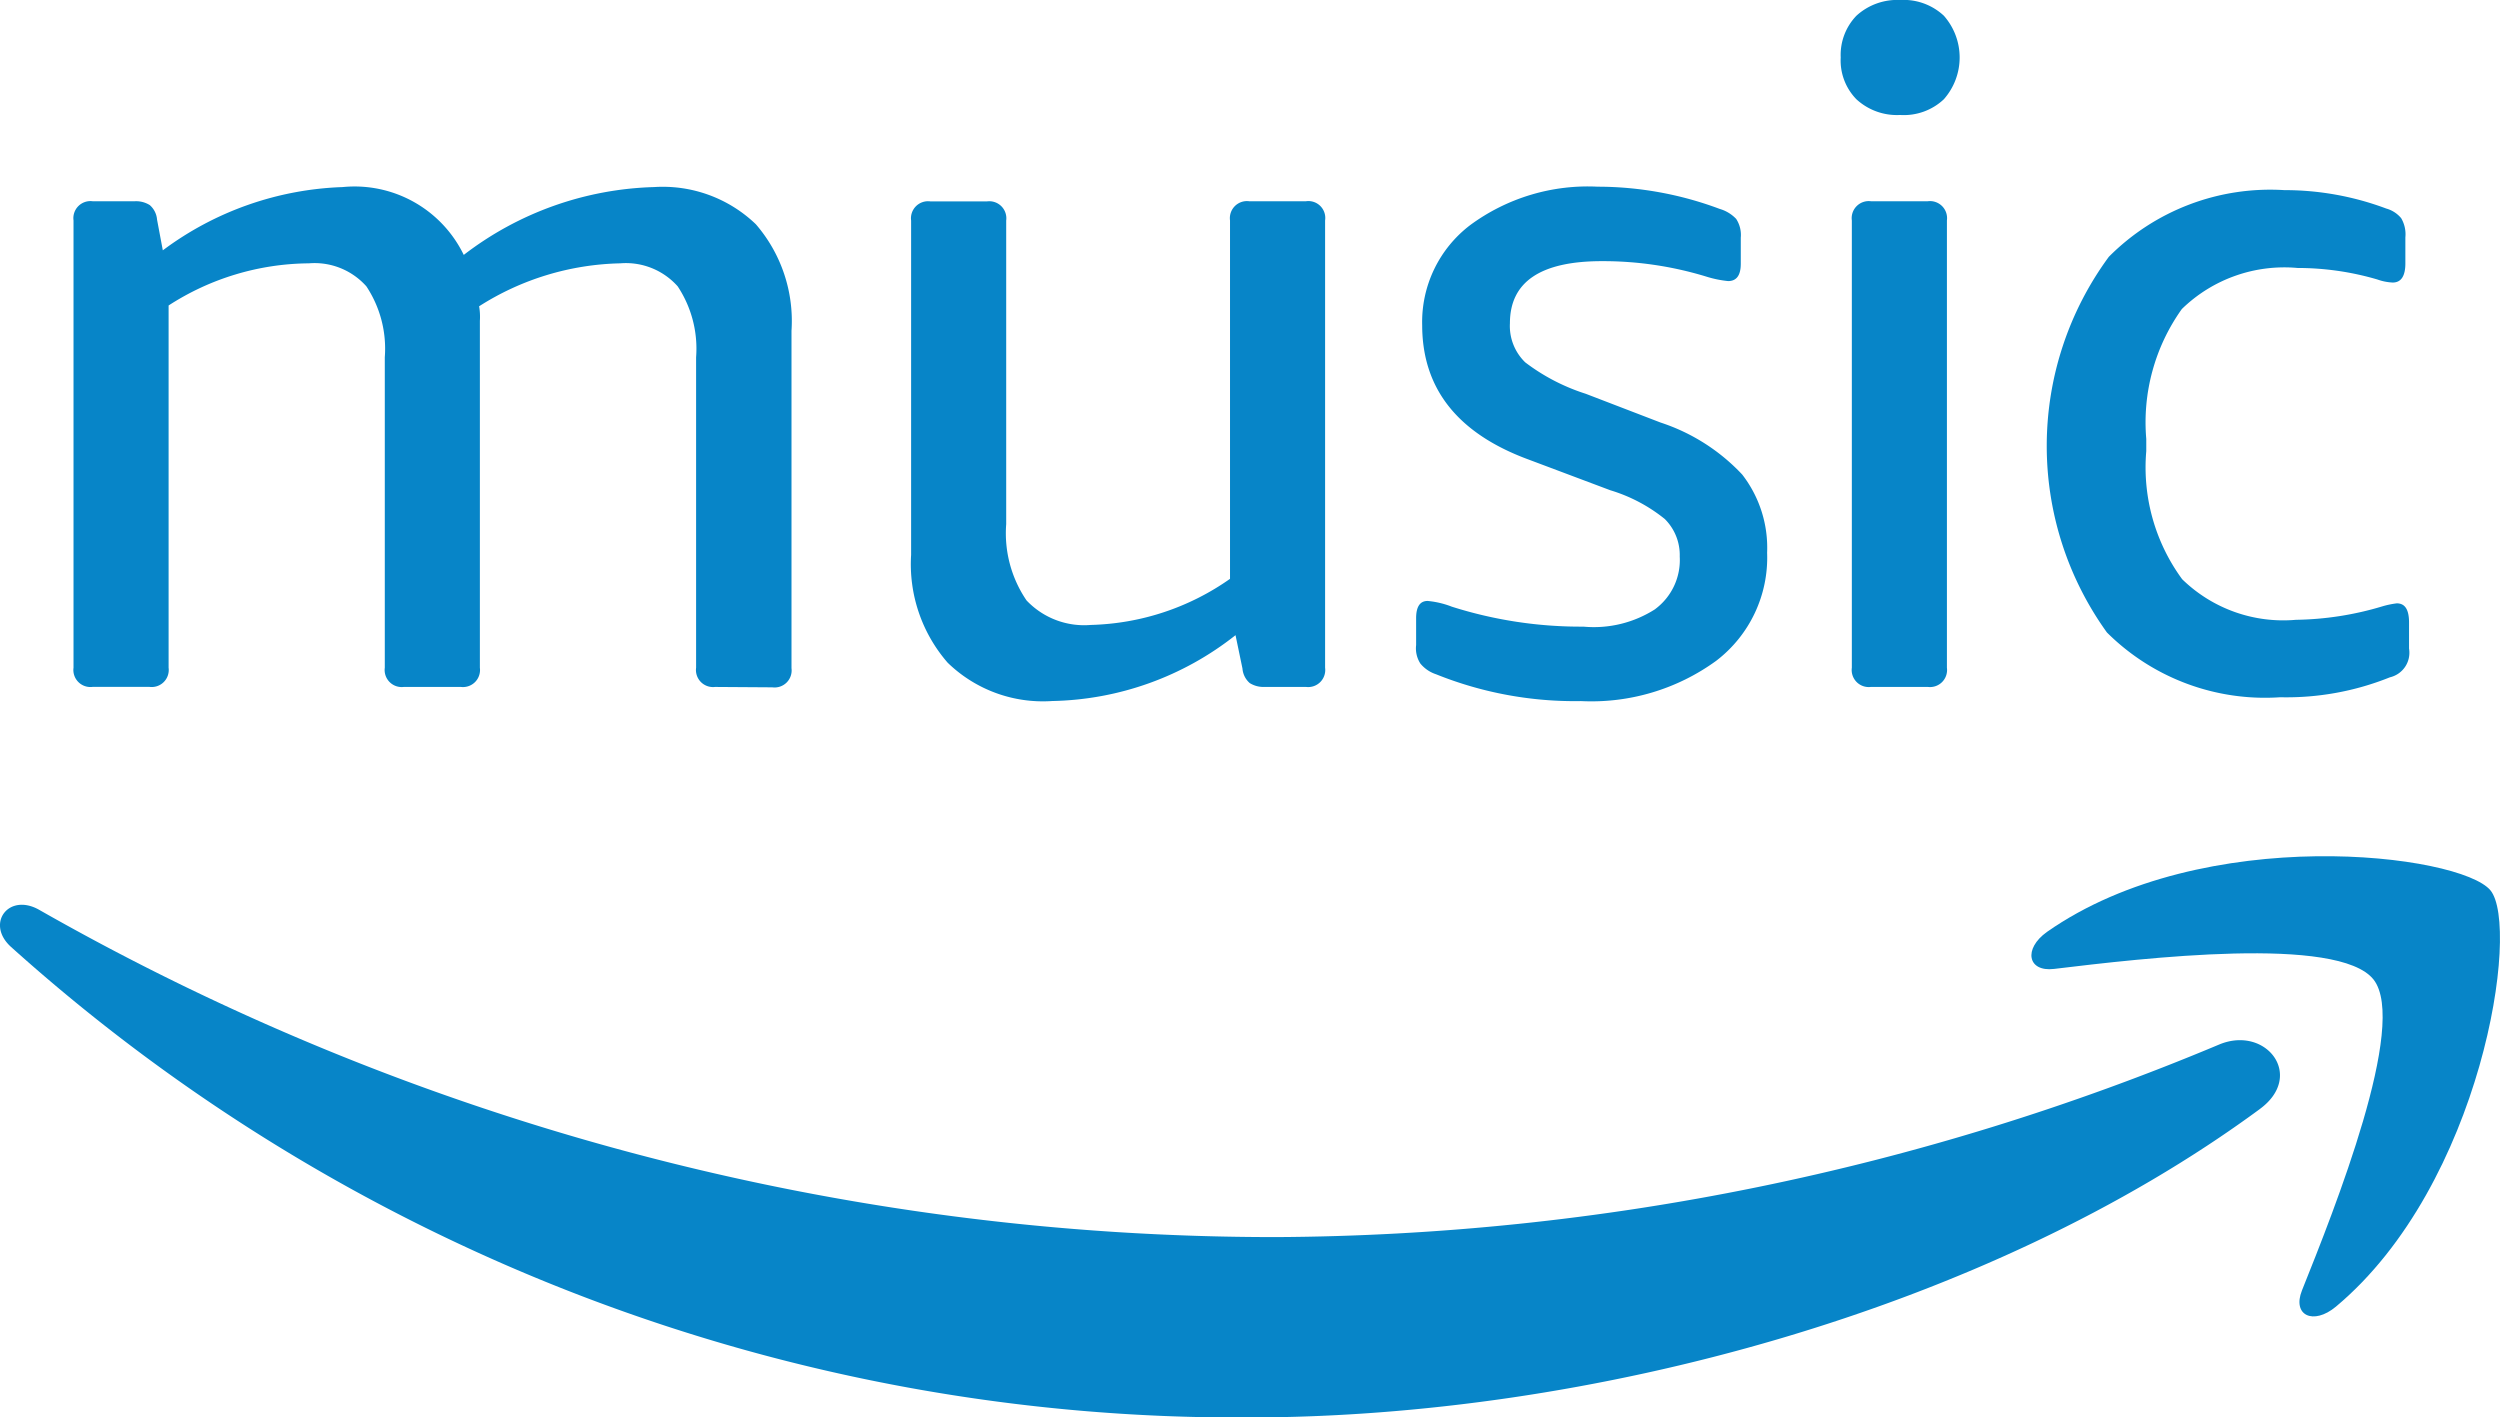 <?xml version="1.0" encoding="UTF-8"?>
<svg xmlns="http://www.w3.org/2000/svg" width="72.123" height="40.889" viewBox="0 0 72.123 40.889">
  <g id="Amazon-Music-Logo-PNG" transform="translate(-3135.432 99)">
    <path id="Path_63" data-name="Path 63" d="M520.356,438.286a1.762,1.762,0,0,0,.708-1.515,1.467,1.467,0,0,0-.431-1.084,4.628,4.628,0,0,0-1.57-.829l-2.355-.885q-3.069-1.128-3.074-3.871a3.512,3.512,0,0,1,1.393-2.9A5.719,5.719,0,0,1,518.7,426.1a10.049,10.049,0,0,1,3.517.641,1.062,1.062,0,0,1,.475.288.846.846,0,0,1,.133.542v.752q0,.5-.365.5a3.149,3.149,0,0,1-.641-.133,10.19,10.19,0,0,0-3-.442q-2.654,0-2.654,1.792a1.459,1.459,0,0,0,.442,1.128,5.783,5.783,0,0,0,1.747.907l2.157.829a5.625,5.625,0,0,1,2.355,1.5,3.448,3.448,0,0,1,.719,2.256,3.744,3.744,0,0,1-1.471,3.119,6.122,6.122,0,0,1-3.9,1.161,10.708,10.708,0,0,1-4.18-.774.983.983,0,0,1-.453-.31.808.808,0,0,1-.122-.531v-.774q0-.5.332-.5a2.561,2.561,0,0,1,.7.166,12.283,12.283,0,0,0,3.793.575,3.271,3.271,0,0,0,2.079-.509Z" transform="translate(2662.827 -519.714)" fill="#0785c8"></path>
    <path id="Path_64" data-name="Path 64" d="M391,430.453a.492.492,0,0,1,.553-.553h1.637a.487.487,0,0,1,.553.553v12.905a.492.492,0,0,1-.553.553H392a.742.742,0,0,1-.431-.111.619.619,0,0,1-.21-.42l-.2-.962a8.789,8.789,0,0,1-5.286,1.9,3.942,3.942,0,0,1-3.019-1.106A4.329,4.329,0,0,1,381.8,440.1v-9.643a.492.492,0,0,1,.553-.553h1.637a.492.492,0,0,1,.553.553v8.758a3.444,3.444,0,0,0,.586,2.2,2.29,2.29,0,0,0,1.858.708A7.29,7.29,0,0,0,391,440.793v-10.34Z" transform="translate(2779.917 -523.094)" fill="#0785c8"></path>
    <path id="Path_65" data-name="Path 65" d="M181.812,440.62a.492.492,0,0,1-.553-.553V431.11a3.257,3.257,0,0,0-.531-2.046,2,2,0,0,0-1.659-.664,7.868,7.868,0,0,0-4.07,1.239,1.756,1.756,0,0,1,.022.42v10.008a.492.492,0,0,1-.553.553h-1.637a.492.492,0,0,1-.553-.553V431.11a3.257,3.257,0,0,0-.531-2.046,2,2,0,0,0-1.659-.664,7.543,7.543,0,0,0-4.047,1.216v10.45a.492.492,0,0,1-.553.553h-1.637a.492.492,0,0,1-.553-.553V427.162a.492.492,0,0,1,.553-.553h1.216a.742.742,0,0,1,.431.111.619.619,0,0,1,.21.42l.166.885a9.183,9.183,0,0,1,5.187-1.825,3.5,3.5,0,0,1,3.495,1.957,9.428,9.428,0,0,1,5.485-1.957,3.876,3.876,0,0,1,2.942,1.073,4.268,4.268,0,0,1,1.028,3.074v9.732a.492.492,0,0,1-.553.553l-1.648-.011Z" transform="translate(2974.255 -519.803)" fill="#0785c8"></path>
    <path id="Path_66" data-name="Path 66" d="M681.993,430.428a5.625,5.625,0,0,0-1.028,3.749v.354A5.457,5.457,0,0,0,682,438.224a4.174,4.174,0,0,0,3.284,1.172,9.052,9.052,0,0,0,2.488-.387,2.572,2.572,0,0,1,.42-.088c.243,0,.354.188.354.553v.752a.727.727,0,0,1-.553.829,7.992,7.992,0,0,1-3.163.575,6.458,6.458,0,0,1-5-1.869,9.206,9.206,0,0,1,.055-10.837A6.559,6.559,0,0,1,684.945,427a8.34,8.34,0,0,1,2.942.531.859.859,0,0,1,.431.277.911.911,0,0,1,.122.553v.752c0,.365-.122.553-.365.553a1.5,1.5,0,0,1-.442-.088,8.148,8.148,0,0,0-2.3-.332,4.235,4.235,0,0,0-3.34,1.183Z" transform="translate(2516.385 -520.515)" fill="#0785c8"></path>
    <path id="Path_67" data-name="Path 67" d="M629.39,429.9a.492.492,0,0,1,.553.553v12.905a.492.492,0,0,1-.553.553h-1.637a.492.492,0,0,1-.553-.553V430.453a.492.492,0,0,1,.553-.553Z" transform="translate(2561.656 -523.094)" fill="#0785c8"></path>
    <path id="Path_68" data-name="Path 68" d="M627.259,377.853a1.821,1.821,0,0,1,0,2.411,1.681,1.681,0,0,1-1.261.453,1.725,1.725,0,0,1-1.261-.453,1.6,1.6,0,0,1-.453-1.205,1.631,1.631,0,0,1,.453-1.205A1.743,1.743,0,0,1,626,377.4,1.7,1.7,0,0,1,627.259,377.853Z" transform="translate(2564.251 -476.4)" fill="#0785c8"></path>
    <path id="Path_111" data-name="Path 111" d="M263.435,255.674c-7.9,5.816-19.349,8.9-29.205,8.9A52.957,52.957,0,0,1,198.557,251c-.743-.67-.072-1.576.815-1.069a72.033,72.033,0,0,0,35.691,9.439,71.221,71.221,0,0,0,27.212-5.562c1.341-.544,2.464.906,1.159,1.866Z" transform="translate(2937.194 -322.681)" fill="#0785c8"></path>
    <path id="Path_112" data-name="Path 112" d="M531.584,245.613c-1.015-1.286-6.667-.616-9.222-.308-.761.091-.888-.58-.2-1.069,4.529-3.171,11.921-2.246,12.791-1.2s-.235,8.479-4.457,12.012c-.652.543-1.268.254-.978-.471C530.461,252.226,532.581,246.9,531.584,245.613Z" transform="translate(2672.325 -316.352)" fill="#0785c8"></path>
  </g>
</svg>
